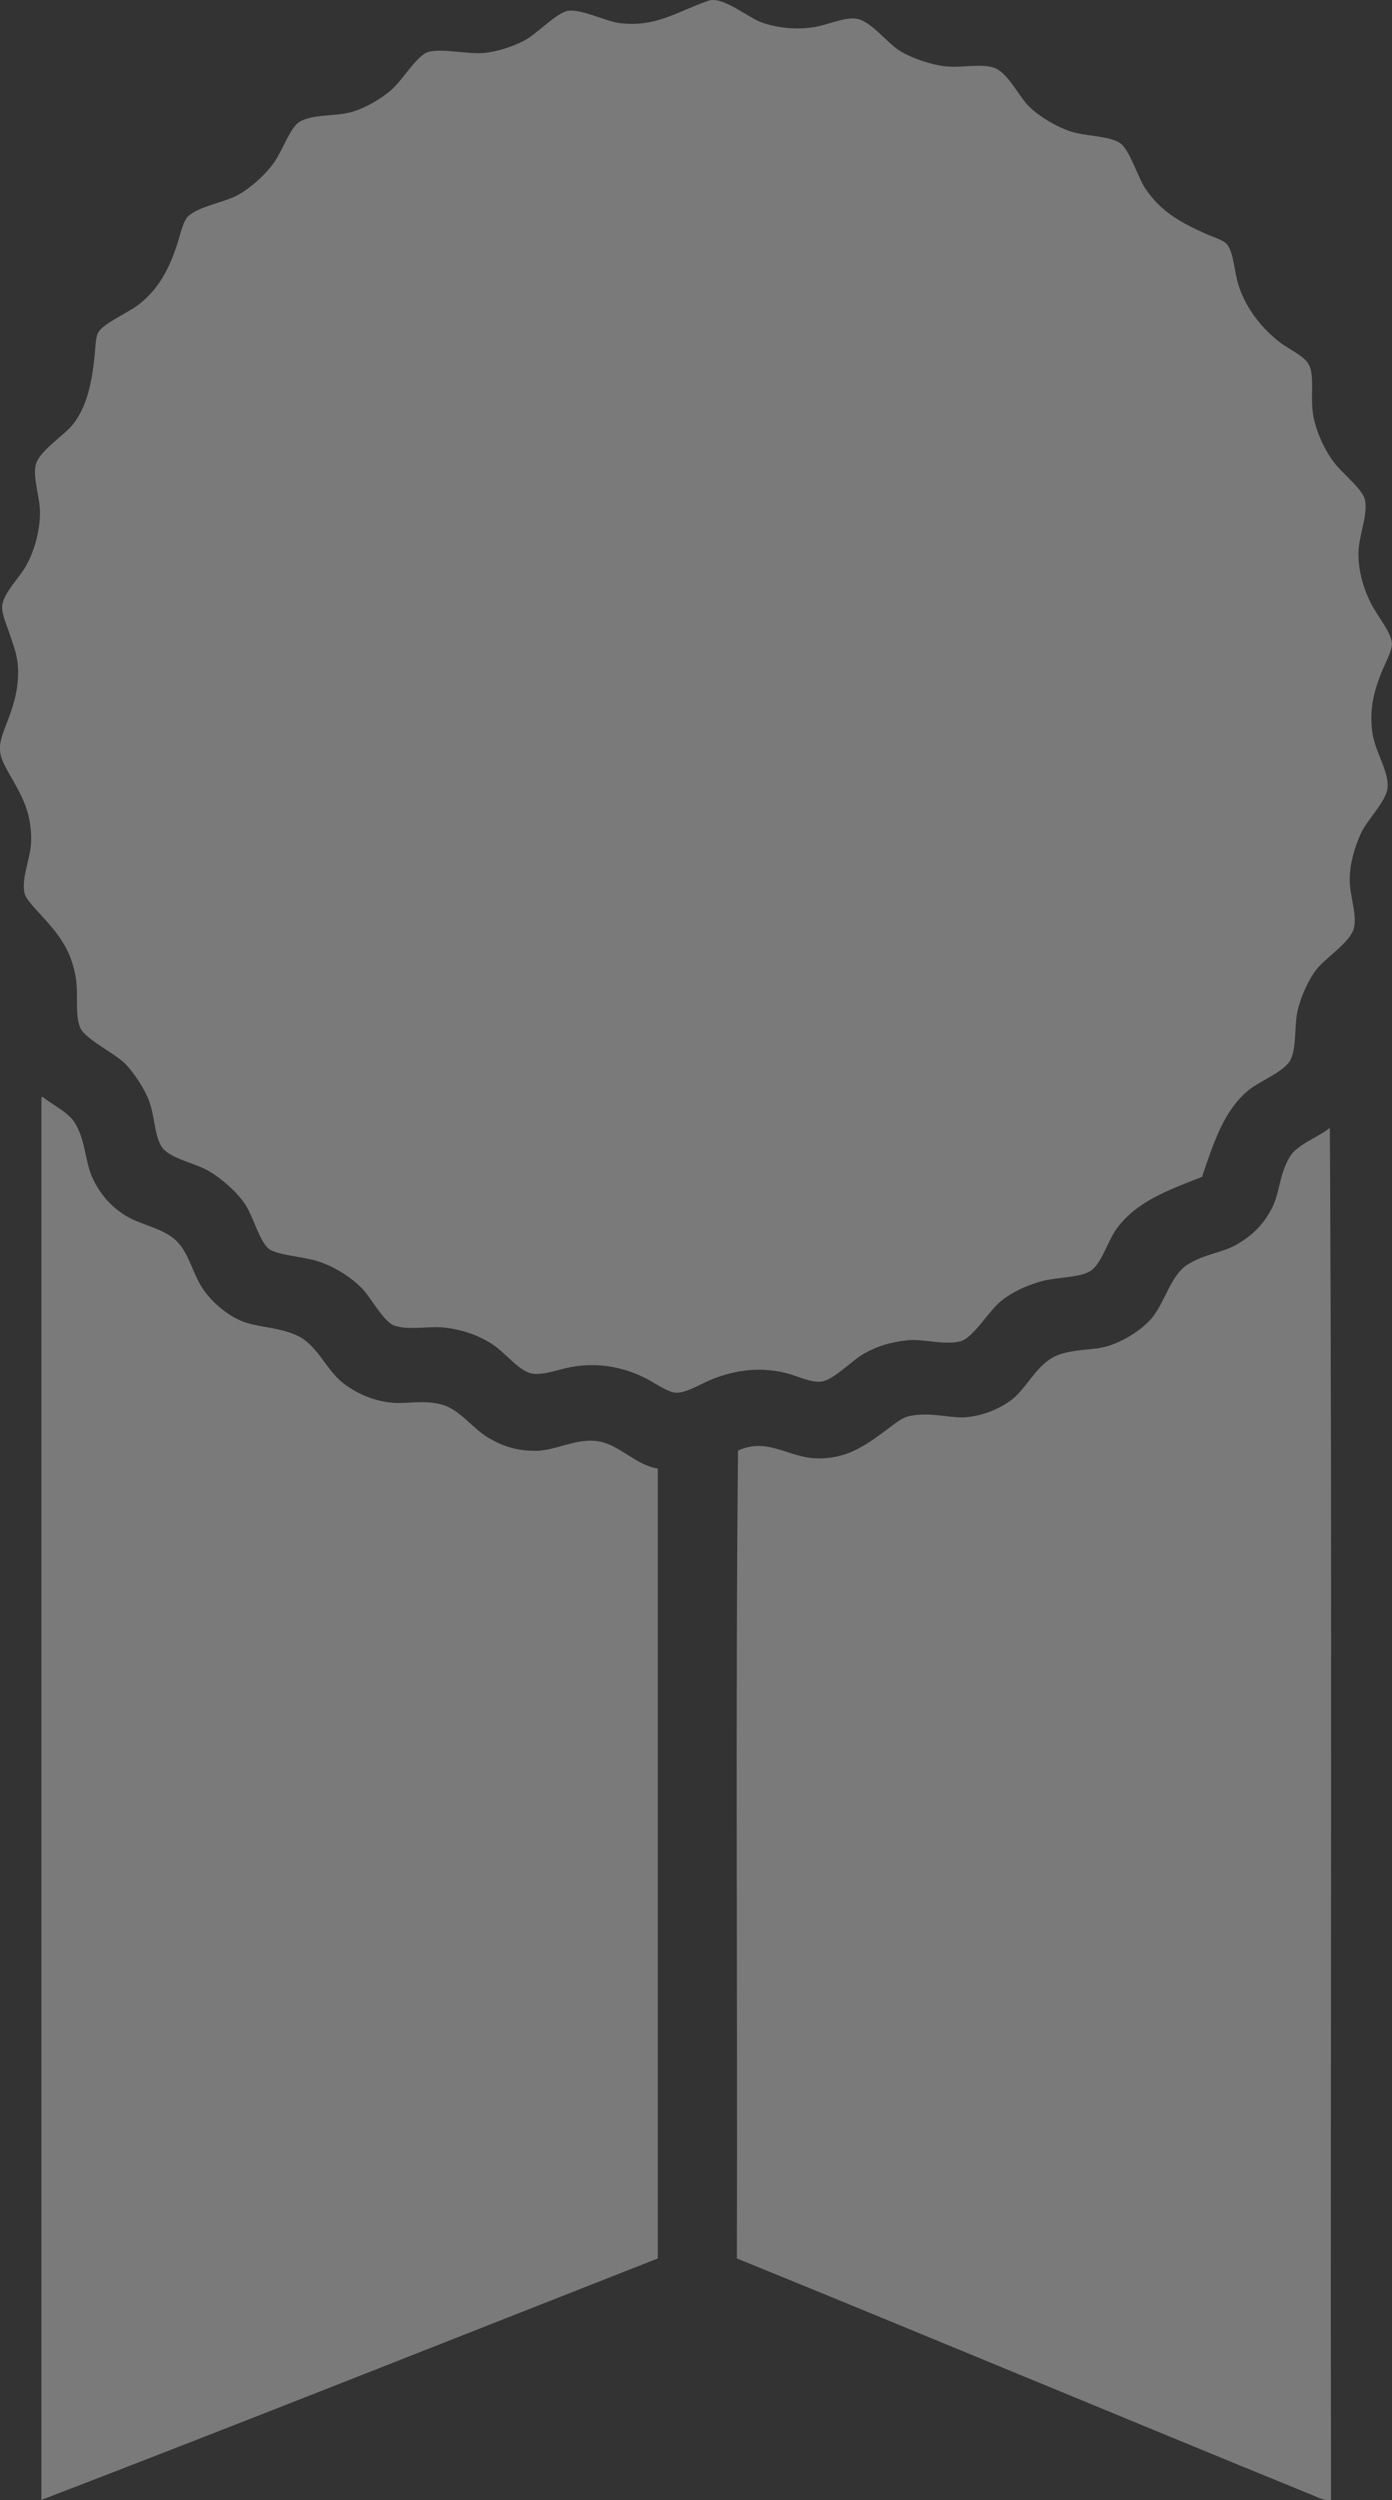 <?xml version="1.0" encoding="UTF-8"?><svg id="Layer_2" xmlns="http://www.w3.org/2000/svg" viewBox="0 0 659.93 1185.05"><rect x="0" y="0" width="659.93" height="1185.05" fill="#333333" stroke="none"/><defs><style>.cls-1{fill:rgba(255,255,255,.35);fill-rule:evenodd;stroke-width:0px;}</style></defs><g id="Layer_1-2"><path class="cls-1" d="m569.82,557.82c-16.16,6.38-31.23,11.73-40.58,24.79-4.25,5.89-7.11,16.89-12.64,20.05-5.35,3.04-16.04,2.67-23.21,4.74-6.56,1.89-13.06,4.74-18.47,8.99-6.44,5.04-13.49,18.11-20.05,19.5-8.14,1.76-17.25-1.52-25.34-.55-7.29.91-13.06,2.43-20.05,6.32-5.35,2.98-14.16,12.39-20.05,13.18-5.16.67-11.91-2.92-17.44-4.19-13-3.1-25.46-.79-35.85,3.71-4.31,1.88-10.88,5.83-15.31,5.77-4.07,0-10.09-4.5-14.76-6.87-9.78-4.92-21.75-7.78-35.36-5.29-5.95,1.09-12.76,3.83-17.92,3.16-6.99-.91-13-10.27-20.6-14.76-6.44-3.83-12.09-5.65-19.5-6.87-8.32-1.4-17.56,1.22-25.34-1.03-5.41-1.58-11.42-13.49-15.86-17.92-5.29-5.35-12.76-10.09-20.54-12.64-6.8-2.25-19.08-2.92-23.21-5.77-4.44-3.1-7.53-14.89-11.06-20.6-4.01-6.38-11.54-12.82-17.44-16.34-6.26-3.77-18.11-5.89-22.18-11.06-3.77-4.86-3.58-14.58-6.32-22.18-2-5.47-6.93-13.06-11.06-17.44-5.16-5.35-19.26-11.85-21.63-17.38-2.67-6.26-.79-15.67-2.13-23.76-2.13-12.82-7.9-20.29-15.86-28.98-3.04-3.4-7.78-8.08-8.45-11.06-1.58-7.29,3.04-16.77,3.16-24.79.24-13.85-4.8-21.93-10.02-31.11-5.47-9.6-6.38-12.33-2.13-23.21,3.16-8.02,6.74-17.56,5.83-29.04-.43-5.22-2.25-9.72-3.71-14.22-1.4-4.44-3.95-9.6-3.71-13.73.43-6.01,8.26-13.37,11.6-19.5,3.22-5.95,6.2-15.01,6.32-24.24.12-7.72-3.28-16.1-2.13-22.66,1.28-7.17,14.16-14.52,18.47-20.6,5.83-8.14,8.02-17.8,9.48-30.62.43-3.83.43-9.05,1.58-11.6,2.07-4.62,14.46-9.72,19.5-13.73,9.3-7.29,14.4-16.65,18.47-29.53,1.22-3.83,2.61-10.51,5.29-12.64,5.89-4.74,16.95-6.14,23.76-10.02,6.5-3.77,12.82-9.84,16.34-14.76,4.37-6.14,7.66-16.59,12.15-19.5,5.83-3.77,17.56-2.67,24.79-4.74,6.2-1.76,13.79-6.01,18.96-10.57,5.29-4.62,12.15-16.4,17.44-17.92,6.2-1.82,19.02,1.22,26.37.49,6.56-.61,14.1-3.22,18.96-5.77,6.5-3.46,15.67-13.55,21.08-14.22,6.26-.85,17.92,4.98,23.76,5.77,17.44,2.37,27.64-5.35,42.71-10.57,6.74-2.31,18.96,8.32,25.82,10.57,7.47,2.43,15.25,3.16,23.21,2.13,6.93-.91,14.52-4.8,20.6-4.19,7.11.67,14.95,11.6,21.08,15.31,5.95,3.58,14.95,6.68,22.18,7.35,7.17.73,15.98-1.4,22.18.55,6.87,2.13,11.91,13.67,16.89,18.47,4.86,4.74,12.52,9.3,19.02,11.6,7.47,2.61,19.02,2.13,24.24,5.83,4.31,2.98,8.45,16.34,11.6,21.08,7.17,10.81,16.04,16.04,28.49,21.63,3.65,1.64,8.87,3.1,10.57,5.29,3.04,3.83,3.4,13,5.29,19.02,3.4,11.12,11.42,21.26,20.54,27.95,4.13,2.98,11.42,6.2,13.18,10.57,2.31,5.65.49,13.97,1.58,22.18,1.03,7.78,5.16,16.65,8.99,22.12,4.68,6.74,14.82,13.91,15.8,19.5,1.28,7.29-3.04,16.53-3.16,24.79-.12,9.3,2.79,17.68,5.83,23.76,2.92,5.83,9.78,14.03,10.02,19.02.18,3.83-3.46,9.96-5.29,14.76-2.79,7.41-5.22,14.64-4.19,25.88.91,10.51,8.14,19.44,7.41,27.95-.55,6.38-9.54,14.89-12.64,21.63-2.86,6.26-5.16,13.73-5.29,21.63-.12,7.41,3.34,15.86,2.13,22.66-1.34,7.41-14.46,14.82-19.02,21.63-3.4,5.1-6.56,12.27-7.9,18.47-1.52,7.05-.36,16.65-3.16,22.66-2.61,5.65-14.16,10.02-19.5,14.22-11.91,9.42-16.71,24.3-22.66,41.68v-.18Z"/><path class="cls-1" d="m311.86,695.98v374.5c-97.33,38.22-194.3,76.8-292.23,114.46v-663.51c0-.73-.12-1.46.49-1.58,5.47,4.37,12.7,7.41,15.86,13.18,4.86,8.87,4.31,17.56,7.9,25.34,3.95,8.57,9.66,14.16,15.8,17.92,7.23,4.44,17.98,5.83,24.24,12.15,6.08,6.14,7.53,16.22,13.18,23.76,4.13,5.53,10.21,10.75,16.89,13.73,7.53,3.34,16.71,2.73,26.37,6.87,9.9,4.25,14.22,16.46,22.18,22.66,6.62,5.22,15.25,8.87,24.24,9.48,6.26.43,13.61-1.28,21.63.55,9.66,2.13,15.19,11.54,23.69,16.34,6.5,3.71,13.06,5.95,22.18,5.83,8.81-.12,17.8-5.41,27.4-4.74,11.42.79,18.53,11.12,30.07,13.18l.12-.12Z"/><path class="cls-1" d="m630.46,534.61c1.22,215.75.18,433.74.55,650.33-2.92.55-5.89-1.03-8.45-2.13-90.1-36.76-182.76-75.52-273.22-112.34.36-127.47-.73-256.33.55-382.94,14.16-6.32,23.57,3.22,36.94,3.71,14.34.49,23.33-6.14,31.65-12.15,4.01-2.86,8.63-7.11,12.64-7.9,10.33-2.13,19.38,1.22,26.91.55,8.02-.73,15.25-3.71,21.08-7.9,7.96-5.77,12.39-17.86,22.66-21.63,7.72-2.79,15.31-2.19,21.63-3.71,8.2-2,17.13-7.59,22.18-13.18,6.56-7.35,9.17-20.6,17.38-25.88,7.9-5.04,16.4-5.59,23.21-9.48,6.68-3.83,12.15-8.63,16.34-16.34,4.44-8.08,3.65-16.34,8.99-25.34,3.52-5.89,13.55-9.23,19.02-13.73l-.06.06Z"/></g></svg>